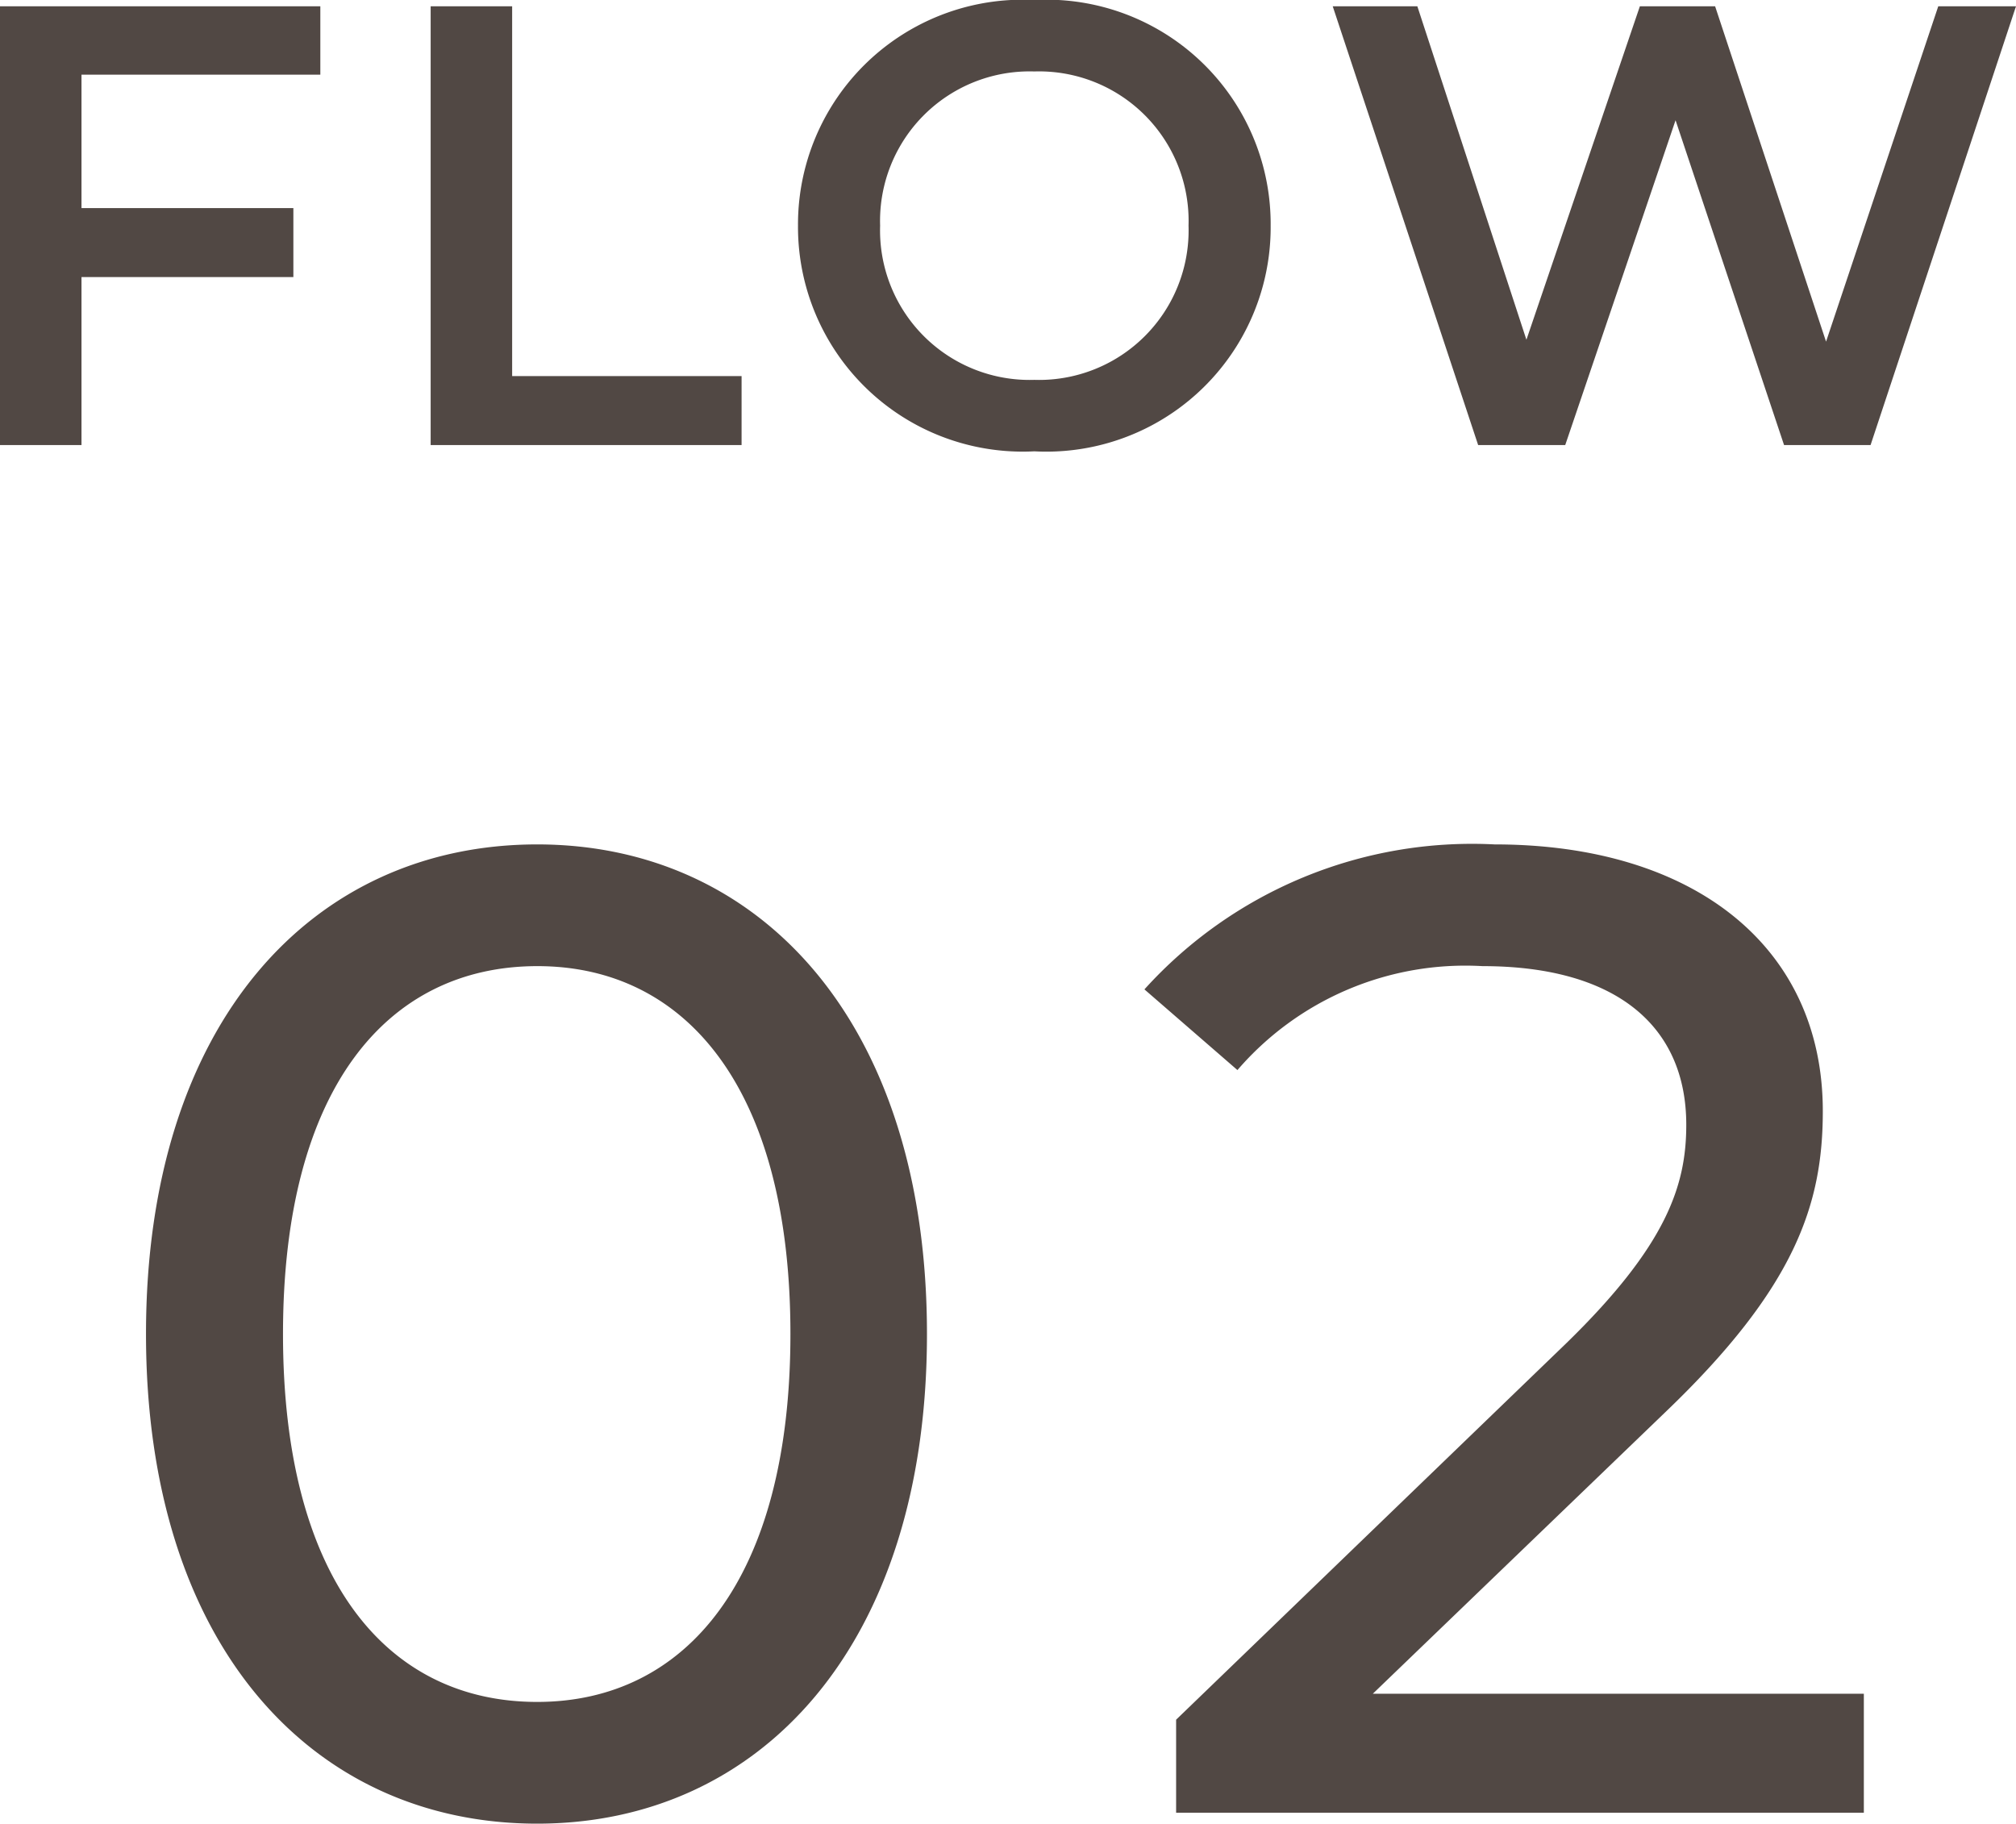 <svg xmlns="http://www.w3.org/2000/svg" width="35.376" height="32.002" viewBox="0 0 35.376 32.002">
  <g id="flowtitle2" transform="translate(-533.034 -998.19)">
    <path id="パス_378" data-name="パス 378" d="M6.655-6.5V-7.7H1.034V0h1.43V-2.948H6.182v-1.21H2.464V-6.5ZM8.591,0h5.456V-1.21H10.021V-7.7H8.591ZM19.184.11a3.936,3.936,0,0,0,4.147-3.96,3.936,3.936,0,0,0-4.147-3.96,3.943,3.943,0,0,0-4.147,3.96A3.943,3.943,0,0,0,19.184.11Zm0-1.254A2.624,2.624,0,0,1,16.478-3.85a2.624,2.624,0,0,1,2.706-2.706A2.624,2.624,0,0,1,21.89-3.85,2.624,2.624,0,0,1,19.184-1.144ZM35.046-7.7,33.077-1.815,31.13-7.7H29.81L27.819-1.848,25.905-7.7H24.42L26.972,0H28.5l1.936-5.7L32.34,0h1.518L36.41-7.7Z" transform="translate(532 1006)" fill="#514844"/>
    <path id="パス_377" data-name="パス 377" d="M-8.04.192C-4.128.192-1.2-2.928-1.2-8.4s-2.928-8.592-6.84-8.592c-3.936,0-6.864,3.12-6.864,8.592S-11.976.192-8.04.192Zm0-2.136C-10.68-1.944-12.5-4.1-12.5-8.4s1.824-6.456,4.464-6.456c2.616,0,4.44,2.16,4.44,6.456S-5.424-1.944-8.04-1.944ZM6.624-2.088,11.76-7.032c2.28-2.184,2.76-3.648,2.76-5.28,0-2.88-2.256-4.68-5.76-4.68a7.747,7.747,0,0,0-6.144,2.544l1.632,1.416a5.277,5.277,0,0,1,4.3-1.824c2.352,0,3.576,1.056,3.576,2.784,0,1.056-.336,2.112-2.112,3.84l-6.84,6.6V0H15.24V-2.088Z" transform="translate(550.5 1030)" fill="#514844"/>
  </g>
</svg>
